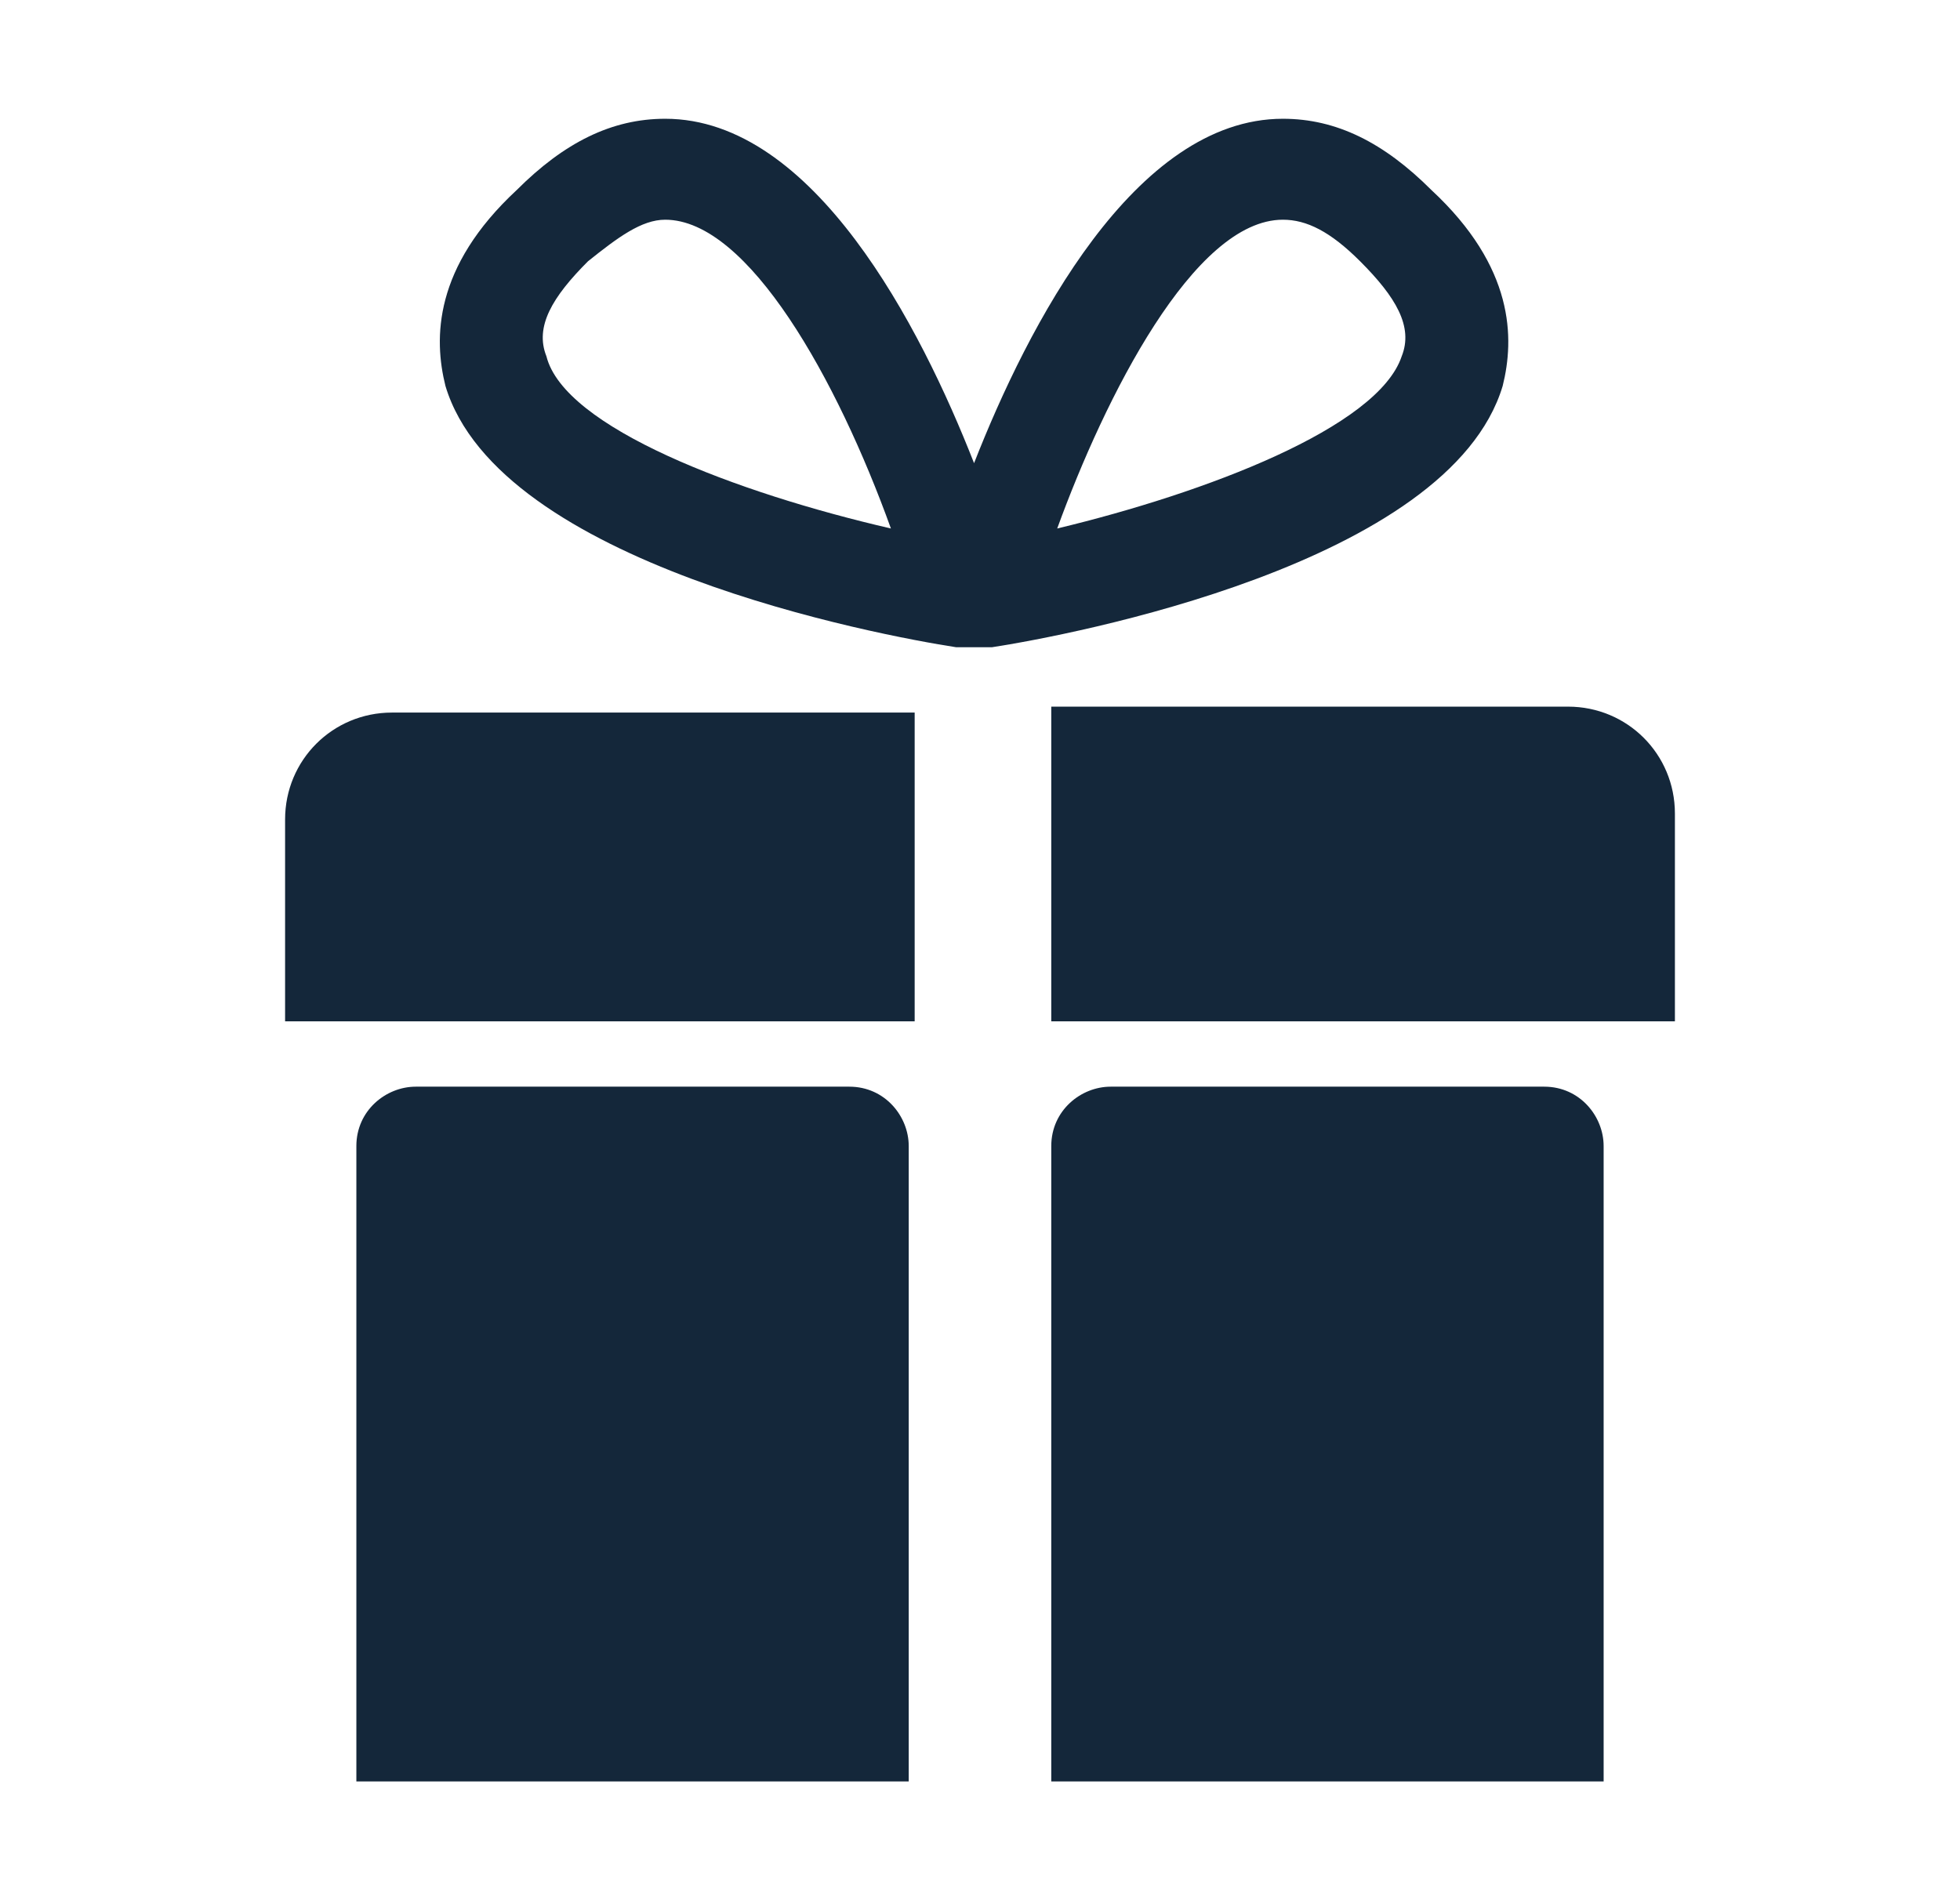 <svg xmlns="http://www.w3.org/2000/svg" fill="none" viewBox="0 0 33 32" height="32" width="33">
<path fill="#14273A" d="M25.3 6.5C25.5 5.7 25.5 4.5 24.1 3.2C23.3 2.4 22.5 2 21.6 2C19.1 2 17.3 5.5 16.4 7.8C15.5 5.5 13.7 2 11.2 2C10.3 2 9.5 2.4 8.7 3.2C7.3 4.5 7.3 5.7 7.5 6.5C8.4 9.5 14.8 10.7 16.1 10.9H16.2C16.3 10.9 16.3 10.9 16.4 10.9C16.5 10.9 16.5 10.9 16.6 10.9H16.7C18 10.7 24.4 9.5 25.3 6.5ZM9.2 6C9 5.5 9.3 5 9.9 4.4C10.4 4 10.8 3.7 11.2 3.7C12.6 3.7 14.1 6.4 15 8.9C12.4 8.3 9.5 7.2 9.2 6ZM23.6 6C23.2 7.2 20.3 8.3 17.8 8.9C18.6 6.7 20.1 3.7 21.6 3.7C22 3.7 22.4 3.9 22.9 4.4C23.5 5 23.8 5.5 23.6 6Z"></path>
<path fill="#14273A" d="M4.9 17.2H15.4V12H6.6C5.6 12 4.8 12.8 4.8 13.8V17.2H4.9Z"></path>
<path fill="#14273A" d="M17.7 12V17.2H28.2V13.7C28.2 12.7 27.4 11.9 26.4 11.9H17.7V12Z"></path>
<path fill="#14273A" d="M6 30H15.3V19.3C15.3 18.8 14.9 18.3 14.3 18.3H7C6.5 18.3 6 18.7 6 19.3V30Z"></path>
<path fill="#14273A" d="M17.7 30H27V19.3C27 18.8 26.6 18.3 26 18.3H18.7C18.2 18.3 17.7 18.7 17.7 19.3V30Z"></path>
</svg>
